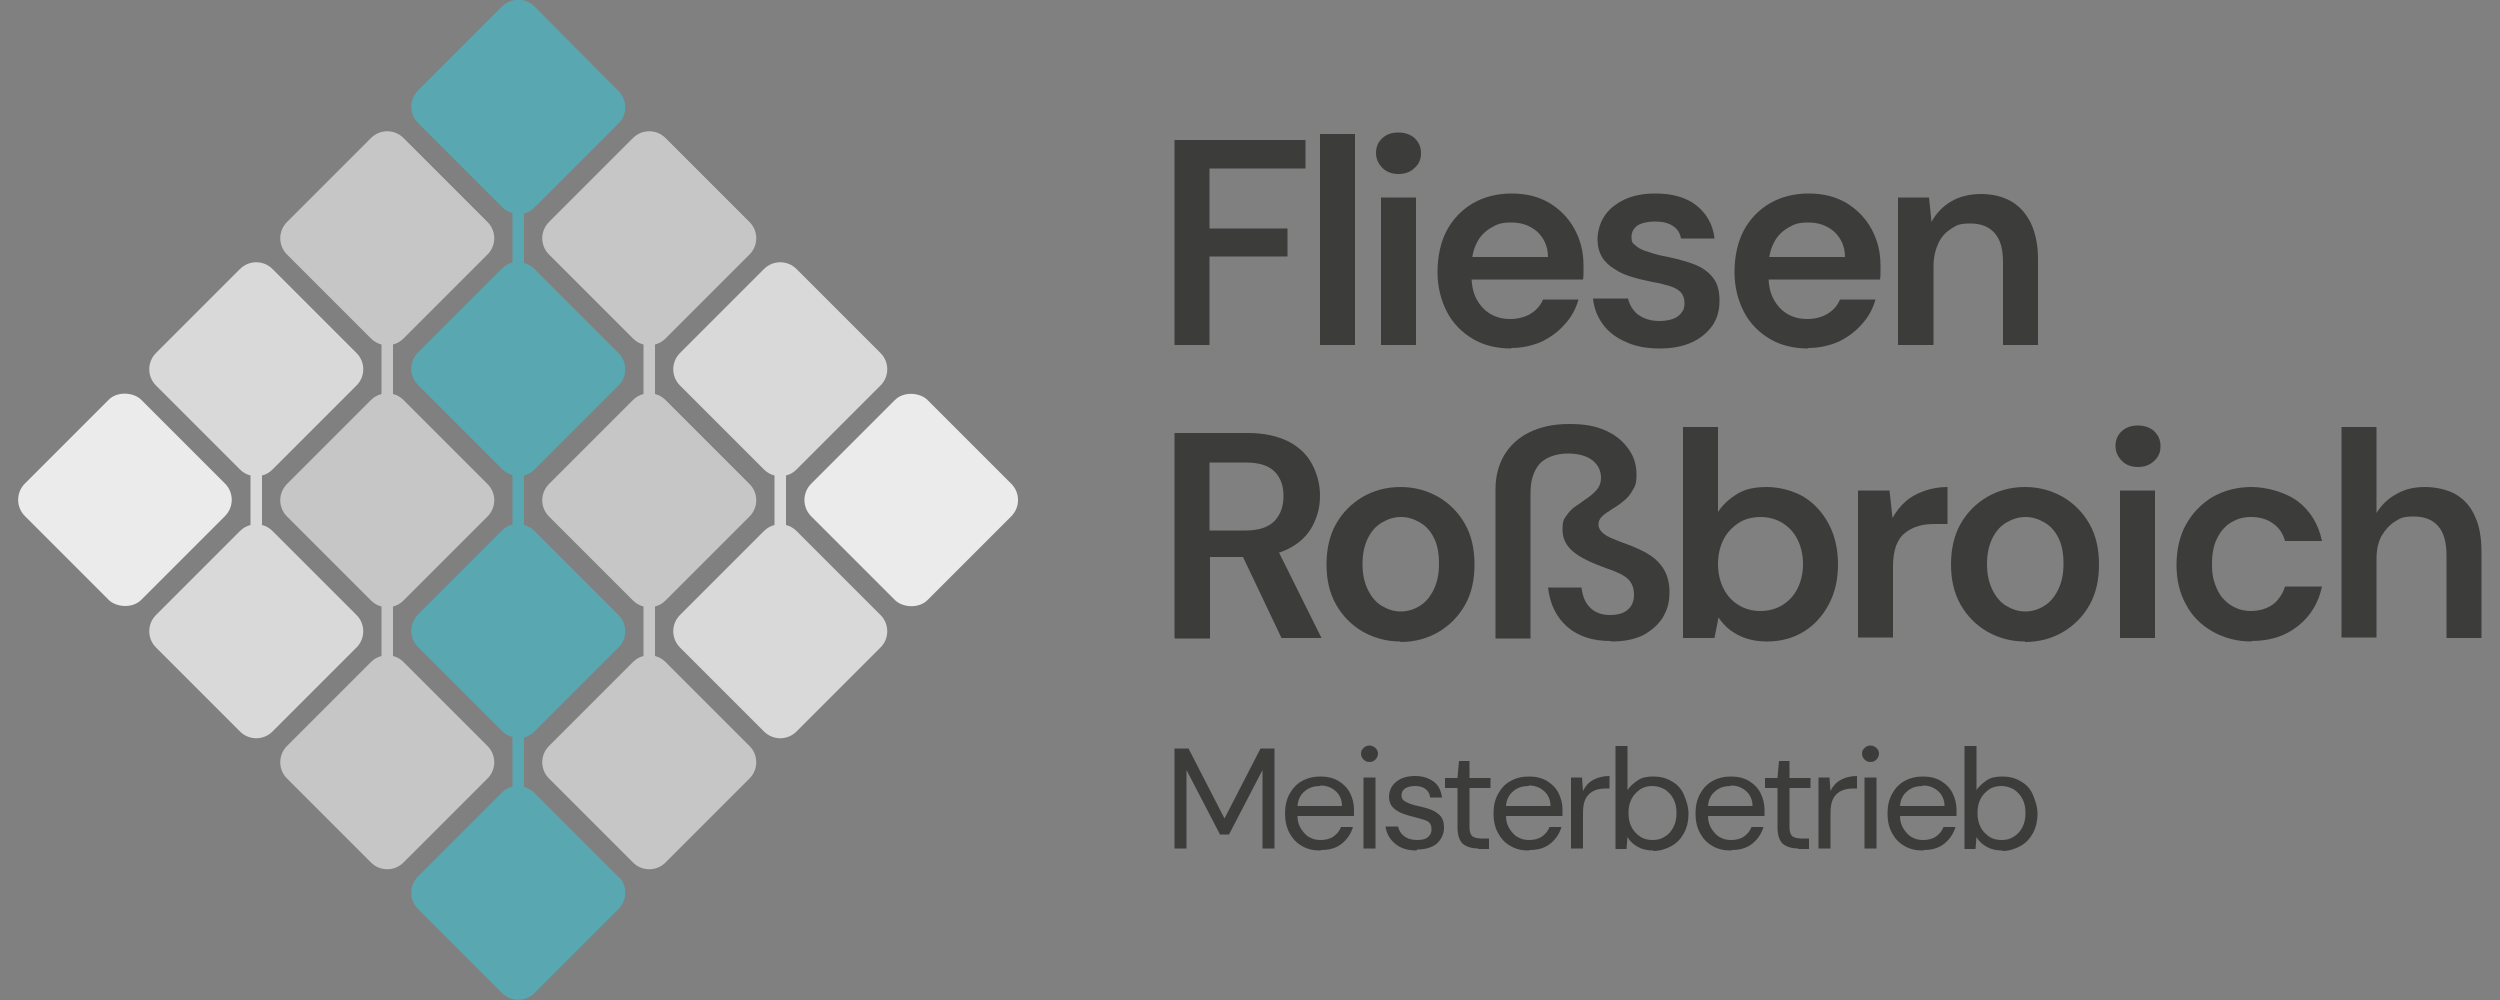<?xml version="1.0" encoding="UTF-8"?>
<svg id="Ebene_1" xmlns="http://www.w3.org/2000/svg" version="1.1" viewBox="0 0 500 200">
  <rect x="0" y="0" width="500" height="200" fill="#808080" stroke="none"/>
  <!-- Generator: Adobe Illustrator 29.3.1, SVG Export Plug-In . SVG Version: 2.1.0 Build 151)  -->
  <defs>
    <style>
      .st0 {
        fill: #3c3c3b;
      }

      .st1 {
        fill: #ebebeb;
      }

      .st2 {
        fill: #d9d9d9;
      }

      .st3 {
        fill: #c6c6c6;
      }

      .st4 {
        fill: #59a7b1;
      }
    </style>
  </defs>
  <g>
    <g>
      <path class="st0" d="M234.9,69V28h26.2v5.7h-19.2v12h15.6v5.6h-15.6v17.7h-7Z"/>
      <path class="st0" d="M264,69V26.8h7v42.2h-7Z"/>
      <path class="st0" d="M279.7,34.8c-1.3,0-2.4-.4-3.2-1.2-.8-.8-1.3-1.8-1.3-3s.4-2.2,1.3-3,1.9-1.1,3.2-1.1,2.4.4,3.2,1.1c.8.8,1.3,1.7,1.3,3s-.4,2.2-1.3,3c-.8.8-1.9,1.2-3.2,1.2ZM276.2,69v-29.5h7v29.5h-7Z"/>
      <path class="st0" d="M302.3,69.7c-2.9,0-5.5-.6-7.7-1.9-2.2-1.3-4-3.1-5.2-5.4-1.2-2.3-1.9-5-1.9-8s.6-5.9,1.8-8.2c1.2-2.3,3-4.2,5.2-5.5,2.2-1.3,4.9-2,7.8-2s5.4.6,7.6,1.9c2.1,1.3,3.8,3,5,5.2s1.8,4.6,1.8,7.3v1.3c0,.5,0,1-.1,1.5h-24v-4.5h17c0-2.1-.8-3.8-2.2-5.1-1.4-1.2-3.1-1.8-5.1-1.8s-2.8.3-4,1c-1.2.7-2.2,1.6-2.9,3-.7,1.3-1.1,3-1.1,4.9v1.7c0,1.8.3,3.4,1,4.7.7,1.3,1.6,2.3,2.8,3,1.2.7,2.5,1,4,1s3-.4,4.1-1.1c1.1-.7,1.9-1.6,2.4-2.8h7.1c-.5,1.8-1.4,3.5-2.7,4.9-1.3,1.5-2.8,2.6-4.6,3.5-1.8.8-3.9,1.3-6.2,1.3Z"/>
      <path class="st0" d="M332,69.7c-2.6,0-4.9-.4-6.8-1.3-1.9-.8-3.5-2-4.6-3.5-1.1-1.5-1.8-3.2-2-5.2h7c.2.8.5,1.6,1.1,2.3.5.7,1.2,1.2,2.1,1.6.9.4,1.9.6,3.1.6s2.1-.2,2.9-.5c.7-.3,1.3-.8,1.6-1.3.4-.5.5-1.1.5-1.8,0-.9-.3-1.7-.8-2.2-.5-.5-1.2-.9-2.2-1.2-1-.3-2.1-.6-3.4-.8-1.4-.3-2.8-.6-4.1-1s-2.5-.9-3.5-1.6c-1-.6-1.9-1.4-2.5-2.4-.6-1-.9-2.2-.9-3.6s.5-3.3,1.4-4.6c.9-1.4,2.2-2.4,4-3.3,1.7-.8,3.8-1.2,6.2-1.2,3.4,0,6.2.8,8.2,2.4s3.3,3.8,3.6,6.6h-6.7c-.2-1.1-.7-1.9-1.6-2.5-.9-.6-2.1-.9-3.6-.9s-2.7.3-3.5.8c-.8.6-1.2,1.3-1.2,2.3s.2,1.2.7,1.6c.5.5,1.2.9,2.1,1.2.9.3,2.1.7,3.5,1,2.2.4,4.1.9,5.8,1.5,1.7.6,3,1.4,4,2.6,1,1.1,1.5,2.7,1.5,4.8,0,1.9-.4,3.5-1.4,5-1,1.4-2.4,2.6-4.2,3.4-1.8.8-3.9,1.2-6.4,1.2Z"/>
      <path class="st0" d="M361.7,69.7c-2.9,0-5.5-.6-7.7-1.9-2.2-1.3-4-3.1-5.2-5.4-1.2-2.3-1.9-5-1.9-8s.6-5.9,1.8-8.2c1.2-2.3,3-4.2,5.2-5.5,2.2-1.3,4.9-2,7.8-2s5.4.6,7.6,1.9c2.1,1.3,3.8,3,5,5.2,1.2,2.2,1.8,4.6,1.8,7.3v1.3c0,.5,0,1-.1,1.5h-24v-4.5h17c0-2.1-.8-3.8-2.2-5.1-1.4-1.2-3.1-1.8-5.1-1.8s-2.8.3-4,1c-1.2.7-2.2,1.6-2.9,3-.7,1.3-1.1,3-1.1,4.9v1.7c0,1.8.3,3.4,1,4.7.7,1.3,1.6,2.3,2.8,3,1.2.7,2.5,1,4,1s3-.4,4.1-1.1c1.1-.7,1.9-1.6,2.4-2.8h7.1c-.5,1.8-1.4,3.5-2.7,4.9-1.3,1.5-2.8,2.6-4.6,3.5-1.8.8-3.9,1.3-6.2,1.3Z"/>
      <path class="st0" d="M379.6,69v-29.5h6.2l.5,4.9c.9-1.7,2.2-3.1,3.9-4.1,1.7-1,3.7-1.5,6-1.5s4.4.5,6.1,1.5c1.7,1,3,2.5,3.9,4.4.9,1.9,1.4,4.3,1.4,7.1v17.2h-7v-16.6c0-2.5-.5-4.4-1.6-5.7-1.1-1.3-2.7-2-4.9-2s-2.7.3-3.8,1c-1.1.7-2,1.6-2.6,2.9-.6,1.3-1,2.8-1,4.6v15.8h-7Z"/>
      <path class="st0" d="M234.9,127.6v-41h14.7c3.2,0,5.9.6,8.1,1.7,2.1,1.1,3.7,2.6,4.7,4.5,1,1.9,1.6,4,1.6,6.3s-.5,4.2-1.5,6.1-2.6,3.4-4.7,4.5c-2.1,1.1-4.9,1.7-8.3,1.7h-7.5v16.3h-7ZM241.9,106.1h7.2c2.6,0,4.5-.6,5.8-1.9,1.2-1.3,1.8-2.9,1.8-5s-.6-3.7-1.8-4.9c-1.2-1.2-3.1-1.8-5.8-1.8h-7.2v13.6ZM256.3,127.6l-8.6-18.1h7.6l9,18.1h-8Z"/>
      <path class="st0" d="M280.1,128.3c-2.8,0-5.3-.7-7.6-2-2.2-1.3-4-3.1-5.3-5.4-1.3-2.3-1.9-5-1.9-8s.6-5.8,1.9-8.1c1.3-2.3,3.1-4.1,5.3-5.4,2.2-1.3,4.8-2,7.6-2s5.3.7,7.6,2c2.2,1.3,4,3.1,5.3,5.4,1.3,2.3,1.9,5,1.9,8.1s-.6,5.8-1.9,8.1c-1.3,2.3-3.1,4.1-5.3,5.4-2.2,1.3-4.8,2-7.6,2ZM280.1,122.3c1.4,0,2.7-.4,3.8-1.1,1.2-.7,2.1-1.8,2.8-3.2s1.1-3.1,1.1-5.2-.3-3.8-1-5.2c-.7-1.4-1.6-2.4-2.8-3.1s-2.4-1.1-3.8-1.1-2.6.4-3.8,1.1-2.1,1.7-2.8,3.1c-.7,1.4-1.1,3.1-1.1,5.2s.4,3.8,1.1,5.2,1.6,2.5,2.8,3.2c1.2.7,2.4,1.1,3.8,1.1Z"/>
      <path class="st0" d="M322.1,128.2c-3.5,0-6.4-.9-8.6-2.8-2.2-1.9-3.5-4.5-3.9-7.9h6.7c.2,1.7.7,3,1.7,4s2.3,1.5,4,1.5,2.8-.4,3.6-1.1c.8-.7,1.2-1.7,1.2-3s-.4-2.2-1.1-3c-.8-.8-2.2-1.5-4.3-2.2-3.1-1.1-5.4-2.2-6.8-3.4-1.4-1.2-2.1-2.6-2.1-4.4s.3-2.1.8-2.8c.5-.7,1.1-1.4,1.9-1.9.8-.5,1.5-1.1,2.3-1.6.7-.5,1.4-1.1,1.9-1.7.5-.6.8-1.4.8-2.3,0-1.5-.6-2.7-1.8-3.6-1.2-.9-2.9-1.3-4.9-1.3s-4.4.7-5.6,2.1c-1.2,1.4-1.8,3.3-1.8,5.7v29.2h-7v-29.9c0-2.5.6-4.8,1.7-6.7,1.2-2,2.8-3.5,5-4.6,2.2-1.1,4.8-1.7,8-1.7s5.3.4,7.3,1.3c2,.9,3.5,2.1,4.6,3.7,1.1,1.5,1.6,3.2,1.6,5.1s-.3,2.4-.8,3.2c-.5.9-1.1,1.6-1.9,2.2-.7.6-1.5,1.1-2.3,1.6-.8.5-1.4.9-1.9,1.4-.5.5-.7,1-.7,1.6s.2.9.5,1.3c.3.4.9.9,1.8,1.3.9.4,2.1.9,3.8,1.5,2.9,1.1,5,2.3,6.2,3.8,1.3,1.5,1.9,3.4,1.9,5.6s-.5,3.7-1.4,5.2c-1,1.5-2.3,2.6-4,3.5-1.7.8-3.8,1.2-6.2,1.2Z"/>
      <path class="st0" d="M353.5,128.3c-1.6,0-3-.2-4.2-.6-1.3-.4-2.3-1-3.3-1.7-.9-.7-1.7-1.6-2.3-2.5l-.8,4.1h-6.3v-42.2h7v17c.9-1.4,2.2-2.6,3.8-3.6,1.6-1,3.6-1.4,6-1.4s5.2.7,7.4,2c2.1,1.3,3.8,3.2,5,5.5,1.2,2.3,1.8,5,1.8,8s-.6,5.6-1.8,7.9-2.9,4.2-5,5.5c-2.1,1.3-4.6,2-7.4,2ZM352.1,122.2c1.6,0,3.1-.4,4.4-1.2,1.3-.8,2.3-1.9,3-3.3.7-1.4,1.1-3,1.1-4.9s-.4-3.5-1.1-4.9c-.7-1.4-1.7-2.5-3-3.3s-2.8-1.2-4.4-1.2-3.2.4-4.4,1.2-2.3,1.9-3,3.3c-.7,1.4-1.1,3-1.1,4.9s.4,3.5,1.1,4.9c.7,1.4,1.7,2.5,3,3.3,1.3.8,2.7,1.2,4.4,1.2Z"/>
      <path class="st0" d="M371.6,127.6v-29.5h6.3l.6,5.5c.7-1.3,1.6-2.4,2.6-3.3s2.3-1.6,3.7-2.1c1.4-.5,3-.8,4.7-.8v7.4h-2.5c-1.2,0-2.3.1-3.3.4s-2,.8-2.7,1.4c-.8.6-1.4,1.5-1.8,2.6-.4,1.1-.6,2.5-.6,4.2v14.1h-7Z"/>
      <path class="st0" d="M405,128.3c-2.8,0-5.3-.7-7.6-2-2.2-1.3-4-3.1-5.3-5.4-1.3-2.3-1.9-5-1.9-8s.6-5.8,1.9-8.1c1.3-2.3,3.1-4.1,5.3-5.4,2.2-1.3,4.8-2,7.6-2s5.3.7,7.6,2c2.2,1.3,4,3.1,5.3,5.4,1.3,2.3,1.9,5,1.9,8.1s-.6,5.8-1.9,8.1c-1.3,2.3-3.1,4.1-5.3,5.4-2.2,1.3-4.8,2-7.6,2ZM405,122.3c1.4,0,2.7-.4,3.8-1.1,1.2-.7,2.1-1.8,2.8-3.2s1.1-3.1,1.1-5.2-.3-3.8-1-5.2c-.7-1.4-1.6-2.4-2.8-3.1s-2.4-1.1-3.8-1.1-2.6.4-3.8,1.1-2.1,1.7-2.8,3.1c-.7,1.4-1.1,3.1-1.1,5.2s.4,3.8,1.1,5.2,1.6,2.5,2.8,3.2c1.2.7,2.4,1.1,3.8,1.1Z"/>
      <path class="st0" d="M427.6,93.4c-1.3,0-2.4-.4-3.2-1.2-.8-.8-1.3-1.8-1.3-3s.4-2.2,1.3-3,1.9-1.1,3.2-1.1,2.4.4,3.2,1.1c.8.8,1.3,1.7,1.3,3s-.4,2.2-1.3,3c-.8.8-1.9,1.2-3.2,1.2ZM424,127.6v-29.5h7v29.5h-7Z"/>
      <path class="st0" d="M450.3,128.3c-2.9,0-5.5-.7-7.8-2s-4.1-3.1-5.3-5.4c-1.3-2.3-1.9-5-1.9-7.9s.6-5.8,1.9-8.1c1.3-2.3,3-4.1,5.3-5.5,2.3-1.3,4.9-2,7.8-2s6.8,1,9.3,2.9c2.5,1.9,4.1,4.6,4.8,7.9h-7.4c-.4-1.5-1.2-2.7-2.4-3.5-1.2-.9-2.7-1.3-4.4-1.3s-2.8.4-4,1.1c-1.2.7-2.1,1.8-2.8,3.2-.7,1.4-1,3.1-1,5.1s.2,2.9.6,4,.9,2.2,1.7,3c.7.8,1.6,1.4,2.5,1.8.9.4,2,.6,3,.6s2.2-.2,3.1-.6c.9-.4,1.7-.9,2.3-1.7.6-.7,1.1-1.6,1.4-2.6h7.4c-.7,3.3-2.3,5.9-4.8,7.9-2.5,2-5.6,3-9.3,3Z"/>
      <path class="st0" d="M468.3,127.6v-42.2h7v17.2c1-1.6,2.3-2.9,4-3.8,1.7-1,3.6-1.4,5.7-1.4s4.5.5,6.2,1.5,3,2.5,3.8,4.4c.9,1.9,1.3,4.3,1.3,7.2v17.1h-7v-16.5c0-2.5-.5-4.5-1.6-5.8-1.1-1.3-2.7-2-4.9-2s-2.7.3-3.8,1c-1.1.7-2,1.7-2.7,2.9-.7,1.3-1,2.8-1,4.7v15.6h-7Z"/>
    </g>
    <g>
      <path class="st0" d="M234.9,169.7v-20h2.8l7.2,14,7.2-14h2.8v20h-2.4v-15.7l-6.7,12.9h-1.8l-6.7-12.9v15.7h-2.4Z"/>
      <path class="st0" d="M264,170.1c-1.4,0-2.6-.3-3.6-.9-1.1-.6-1.9-1.5-2.5-2.6-.6-1.1-.9-2.4-.9-3.9s.3-2.8.9-3.9,1.4-2,2.5-2.6c1.1-.6,2.3-.9,3.7-.9s2.6.3,3.6.9c1,.6,1.8,1.4,2.3,2.4.5,1,.8,2.1.8,3.3s0,.4,0,.6c0,.2,0,.4,0,.7h-11.3c0,1.1.3,2,.8,2.7s1,1.3,1.7,1.6c.7.4,1.4.5,2.2.5s1.8-.2,2.5-.7c.7-.5,1.2-1.1,1.5-1.9h2.4c-.4,1.3-1.1,2.4-2.2,3.3-1.1.9-2.5,1.3-4.1,1.3ZM264,157.2c-1.1,0-2.2.3-3,1-.9.7-1.4,1.7-1.5,3h8.9c0-1.3-.5-2.3-1.3-3-.8-.7-1.8-1.1-3-1.1Z"/>
      <path class="st0" d="M273.9,152.4c-.5,0-.9-.2-1.2-.5-.3-.3-.5-.7-.5-1.2s.2-.8.5-1.1c.3-.3.7-.5,1.2-.5s.8.2,1.2.5c.3.3.5.7.5,1.1s-.2.9-.5,1.2c-.3.3-.7.5-1.2.5ZM272.7,169.7v-14.2h2.4v14.2h-2.4Z"/>
      <path class="st0" d="M283.3,170.1c-1.7,0-3.1-.4-4.2-1.3-1.1-.9-1.8-2-2-3.5h2.5c.2.7.5,1.4,1.2,1.9.6.5,1.5.8,2.6.8s1.8-.2,2.2-.6c.5-.4.7-.9.7-1.5,0-.9-.3-1.4-.9-1.7-.6-.3-1.5-.5-2.6-.8-.8-.2-1.5-.4-2.3-.7-.8-.3-1.4-.7-1.9-1.2-.5-.5-.8-1.2-.8-2.1,0-1.2.5-2.3,1.4-3,.9-.8,2.2-1.2,3.8-1.2s2.7.4,3.7,1.1,1.5,1.8,1.7,3.2h-2.4c0-.7-.4-1.3-.9-1.7-.5-.4-1.2-.6-2.1-.6s-1.5.2-2,.5c-.5.4-.7.8-.7,1.4s.3,1,.9,1.3c.6.3,1.4.6,2.4.8.9.2,1.7.4,2.5.7.8.3,1.4.7,1.9,1.2s.8,1.3.8,2.4c0,1.3-.5,2.3-1.4,3.2-1,.8-2.3,1.2-4,1.2Z"/>
      <path class="st0" d="M295.7,169.7c-1.3,0-2.3-.3-3.1-.9-.7-.6-1.1-1.8-1.1-3.4v-7.8h-2.5v-2h2.5l.3-3.4h2.1v3.4h4.2v2h-4.2v7.8c0,.9.2,1.5.5,1.8.4.3,1,.5,1.9.5h1.5v2.1h-2.2Z"/>
      <path class="st0" d="M305.7,170.1c-1.4,0-2.6-.3-3.6-.9-1.1-.6-1.9-1.5-2.5-2.6-.6-1.1-.9-2.4-.9-3.9s.3-2.8.9-3.9,1.4-2,2.5-2.6c1.1-.6,2.3-.9,3.7-.9s2.6.3,3.6.9c1,.6,1.8,1.4,2.3,2.4.5,1,.8,2.1.8,3.3s0,.4,0,.6c0,.2,0,.4,0,.7h-11.3c0,1.1.3,2,.8,2.7s1,1.3,1.7,1.6c.7.4,1.4.5,2.2.5s1.8-.2,2.5-.7c.7-.5,1.2-1.1,1.5-1.9h2.4c-.4,1.3-1.1,2.4-2.2,3.3-1.1.9-2.5,1.3-4.1,1.3ZM305.7,157.2c-1.1,0-2.2.3-3,1-.9.7-1.4,1.7-1.5,3h8.9c0-1.3-.5-2.3-1.3-3-.8-.7-1.8-1.1-3-1.1Z"/>
      <path class="st0" d="M314.2,169.7v-14.2h2.2l.2,2.7c.4-.9,1.1-1.7,2-2.2s2-.8,3.3-.8v2.5h-.7c-.8,0-1.6.1-2.3.4-.7.3-1.3.8-1.7,1.5-.4.7-.6,1.7-.6,2.9v7.2h-2.4Z"/>
      <path class="st0" d="M330.7,170.1c-1.2,0-2.2-.2-3.1-.7-.9-.5-1.6-1.1-2.1-2l-.2,2.4h-2.2v-20.6h2.4v8.8c.5-.7,1.1-1.3,2-1.9.8-.6,1.9-.8,3.2-.8s2.6.3,3.7,1c1.1.6,1.9,1.5,2.4,2.7s.9,2.4.9,3.8-.3,2.7-.9,3.8c-.6,1.1-1.4,2-2.5,2.6-1.1.6-2.3,1-3.7,1ZM330.5,168c1,0,1.8-.2,2.5-.7.7-.4,1.3-1.1,1.7-1.9.4-.8.6-1.7.6-2.8s-.2-2-.6-2.8c-.4-.8-1-1.4-1.7-1.9-.7-.4-1.6-.7-2.5-.7s-1.8.2-2.5.7-1.3,1.1-1.7,1.9c-.4.8-.6,1.7-.6,2.8s.2,2,.6,2.8,1,1.4,1.7,1.9,1.6.7,2.5.7Z"/>
      <path class="st0" d="M346.1,170.1c-1.4,0-2.6-.3-3.6-.9-1.1-.6-1.9-1.5-2.5-2.6-.6-1.1-.9-2.4-.9-3.9s.3-2.8.9-3.9,1.4-2,2.5-2.6c1.1-.6,2.3-.9,3.7-.9s2.6.3,3.6.9c1,.6,1.8,1.4,2.3,2.4.5,1,.8,2.1.8,3.3s0,.4,0,.6c0,.2,0,.4,0,.7h-11.3c0,1.1.3,2,.8,2.7s1,1.3,1.7,1.6c.7.4,1.4.5,2.2.5s1.8-.2,2.5-.7c.7-.5,1.2-1.1,1.5-1.9h2.4c-.4,1.3-1.1,2.4-2.2,3.3-1.1.9-2.5,1.3-4.1,1.3ZM346.1,157.2c-1.1,0-2.2.3-3,1-.9.7-1.4,1.7-1.5,3h8.9c0-1.3-.5-2.3-1.3-3-.8-.7-1.8-1.1-3-1.1Z"/>
      <path class="st0" d="M359.7,169.7c-1.3,0-2.3-.3-3.1-.9-.7-.6-1.1-1.8-1.1-3.4v-7.8h-2.5v-2h2.5l.3-3.4h2.1v3.4h4.2v2h-4.2v7.8c0,.9.2,1.5.5,1.8.4.3,1,.5,1.9.5h1.5v2.1h-2.2Z"/>
      <path class="st0" d="M363.7,169.7v-14.2h2.2l.2,2.7c.4-.9,1.1-1.7,2-2.2s2-.8,3.3-.8v2.5h-.7c-.8,0-1.6.1-2.3.4-.7.3-1.3.8-1.7,1.5-.4.7-.6,1.7-.6,2.9v7.2h-2.4Z"/>
      <path class="st0" d="M374.1,152.4c-.5,0-.9-.2-1.2-.5-.3-.3-.5-.7-.5-1.2s.2-.8.5-1.1c.3-.3.7-.5,1.2-.5s.8.2,1.2.5c.3.3.5.7.5,1.1s-.2.9-.5,1.2c-.3.3-.7.5-1.2.5ZM372.9,169.7v-14.2h2.4v14.2h-2.4Z"/>
      <path class="st0" d="M384.5,170.1c-1.4,0-2.6-.3-3.6-.9-1.1-.6-1.9-1.5-2.5-2.6-.6-1.1-.9-2.4-.9-3.9s.3-2.8.9-3.9,1.4-2,2.5-2.6c1.1-.6,2.3-.9,3.7-.9s2.6.3,3.6.9c1,.6,1.8,1.4,2.3,2.4.5,1,.8,2.1.8,3.3s0,.4,0,.6c0,.2,0,.4,0,.7h-11.3c0,1.1.3,2,.8,2.7s1,1.3,1.7,1.6c.7.4,1.4.5,2.2.5s1.8-.2,2.5-.7c.7-.5,1.2-1.1,1.5-1.9h2.4c-.4,1.3-1.1,2.4-2.2,3.3-1.1.9-2.5,1.3-4.1,1.3ZM384.5,157.2c-1.1,0-2.2.3-3,1-.9.7-1.4,1.7-1.5,3h8.9c0-1.3-.5-2.3-1.3-3-.8-.7-1.8-1.1-3-1.1Z"/>
      <path class="st0" d="M400.5,170.1c-1.2,0-2.2-.2-3.1-.7-.9-.5-1.6-1.1-2.1-2l-.2,2.4h-2.2v-20.6h2.4v8.8c.5-.7,1.1-1.3,2-1.9.8-.6,1.9-.8,3.2-.8s2.6.3,3.7,1c1.1.6,1.9,1.5,2.4,2.7s.9,2.4.9,3.8-.3,2.7-.9,3.8c-.6,1.1-1.4,2-2.5,2.6-1.1.6-2.3,1-3.7,1ZM400.3,168c1,0,1.8-.2,2.5-.7.7-.4,1.3-1.1,1.7-1.9.4-.8.6-1.7.6-2.8s-.2-2-.6-2.8c-.4-.8-1-1.4-1.7-1.9-.7-.4-1.6-.7-2.5-.7s-1.8.2-2.5.7-1.3,1.1-1.7,1.9c-.4.8-.6,1.7-.6,2.8s.2,2,.6,2.8,1,1.4,1.7,1.9,1.6.7,2.5.7Z"/>
    </g>
  </g>
  <g>
    <rect class="st1" x="165.8" y="83.5" width="32.9" height="32.9" rx="4.6" ry="4.6" transform="translate(-17.3 158.2) rotate(-45)"/>
    <rect class="st1" x="8.6" y="83.5" width="32.9" height="32.9" rx="4.6" ry="4.6" transform="translate(-63.4 47) rotate(-45)"/>
    <path class="st4" d="M123.7,175.4l-16.8-16.8c-.6-.6-1.3-1-2.1-1.2v-9.9c.8-.2,1.5-.6,2.1-1.2l16.8-16.8c1.8-1.8,1.8-4.7,0-6.5l-16.8-16.8c-.6-.6-1.3-1-2.1-1.2v-9.9c.8-.2,1.5-.6,2.1-1.2l16.8-16.8c1.8-1.8,1.8-4.7,0-6.5l-16.8-16.8c-.6-.6-1.3-1-2.1-1.2v-9.9c.8-.2,1.5-.6,2.1-1.2l16.8-16.8c1.8-1.8,1.8-4.7,0-6.5L106.9,1.3c-1.8-1.8-4.7-1.8-6.5,0l-16.8,16.8c-1.8,1.8-1.8,4.7,0,6.5l16.8,16.8c.6.6,1.3,1,2.1,1.2v9.9c-.8.2-1.5.6-2.1,1.2l-16.8,16.8c-1.8,1.8-1.8,4.7,0,6.5l16.8,16.8c.6.6,1.3,1,2.1,1.2v9.9c-.8.2-1.5.6-2.1,1.2l-16.8,16.8c-1.8,1.8-1.8,4.7,0,6.5l16.8,16.8c.6.6,1.3,1,2.1,1.2v9.9c-.8.2-1.5.6-2.1,1.2l-16.8,16.8c-1.8,1.8-1.8,4.7,0,6.5l16.8,16.8c1.8,1.8,4.7,1.8,6.5,0l16.8-16.8c1.8-1.8,1.8-4.7,0-6.5Z"/>
    <path class="st3" d="M149.9,149.2l-16.8-16.8c-.6-.6-1.3-1-2.1-1.2v-9.9c.8-.2,1.5-.6,2.1-1.2l16.8-16.8c1.8-1.8,1.8-4.7,0-6.5l-16.8-16.8c-.6-.6-1.3-1-2.1-1.2v-9.9c.8-.2,1.5-.6,2.1-1.2l16.8-16.8c1.8-1.8,1.8-4.7,0-6.5l-16.8-16.8c-1.8-1.8-4.7-1.8-6.5,0l-16.8,16.8c-1.8,1.8-1.8,4.7,0,6.5l16.8,16.8c.6.6,1.3,1,2.1,1.2v9.9c-.8.2-1.5.6-2.1,1.2l-16.8,16.8c-1.8,1.8-1.8,4.7,0,6.5l16.8,16.8c.6.6,1.3,1,2.1,1.2v9.9c-.8.2-1.5.6-2.1,1.2l-16.8,16.8c-1.8,1.8-1.8,4.7,0,6.5l16.8,16.8c1.8,1.8,4.7,1.8,6.5,0l16.8-16.8c1.8-1.8,1.8-4.7,0-6.5Z"/>
    <path class="st2" d="M176.1,123l-16.8-16.8c-.6-.6-1.3-1-2.1-1.2v-9.9c.8-.2,1.5-.6,2.1-1.2l16.8-16.8c1.8-1.8,1.8-4.7,0-6.5l-16.8-16.8c-1.8-1.8-4.7-1.8-6.5,0l-16.8,16.8c-1.8,1.8-1.8,4.7,0,6.5l16.8,16.8c.6.6,1.3,1,2.1,1.2v9.9c-.8.2-1.5.6-2.1,1.2l-16.8,16.8c-1.8,1.8-1.8,4.7,0,6.5l16.8,16.8c1.8,1.8,4.7,1.8,6.5,0l16.8-16.8c1.8-1.8,1.8-4.7,0-6.5Z"/>
    <path class="st3" d="M97.5,149.2l-16.8-16.8c-.6-.6-1.3-1-2.1-1.2v-9.9c.8-.2,1.5-.6,2.1-1.2l16.8-16.8c1.8-1.8,1.8-4.7,0-6.5l-16.8-16.8c-.6-.6-1.3-1-2.1-1.2v-9.9c.8-.2,1.5-.6,2.1-1.2l16.8-16.8c1.8-1.8,1.8-4.7,0-6.5l-16.8-16.8c-1.8-1.8-4.7-1.8-6.5,0l-16.8,16.8c-1.8,1.8-1.8,4.7,0,6.5l16.8,16.8c.6.6,1.3,1,2.1,1.2v9.9c-.8.2-1.5.6-2.1,1.2l-16.8,16.8c-1.8,1.8-1.8,4.7,0,6.5l16.8,16.8c.6.6,1.3,1,2.1,1.2v9.9c-.8.2-1.5.6-2.1,1.2l-16.8,16.8c-1.8,1.8-1.8,4.7,0,6.5l16.8,16.8c1.8,1.8,4.7,1.8,6.5,0l16.8-16.8c1.8-1.8,1.8-4.7,0-6.5Z"/>
    <path class="st2" d="M71.3,123l-16.8-16.8c-.6-.6-1.3-1-2.1-1.2v-9.9c.8-.2,1.5-.6,2.1-1.2l16.8-16.8c1.8-1.8,1.8-4.7,0-6.5l-16.8-16.8c-1.8-1.8-4.7-1.8-6.5,0l-16.8,16.8c-1.8,1.8-1.8,4.7,0,6.5l16.8,16.8c.6.6,1.3,1,2.1,1.2v9.9c-.8.2-1.5.6-2.1,1.2l-16.8,16.8c-1.8,1.8-1.8,4.7,0,6.5l16.8,16.8c1.8,1.8,4.7,1.8,6.5,0l16.8-16.8c1.8-1.8,1.8-4.7,0-6.5Z"/>
  </g>
</svg>